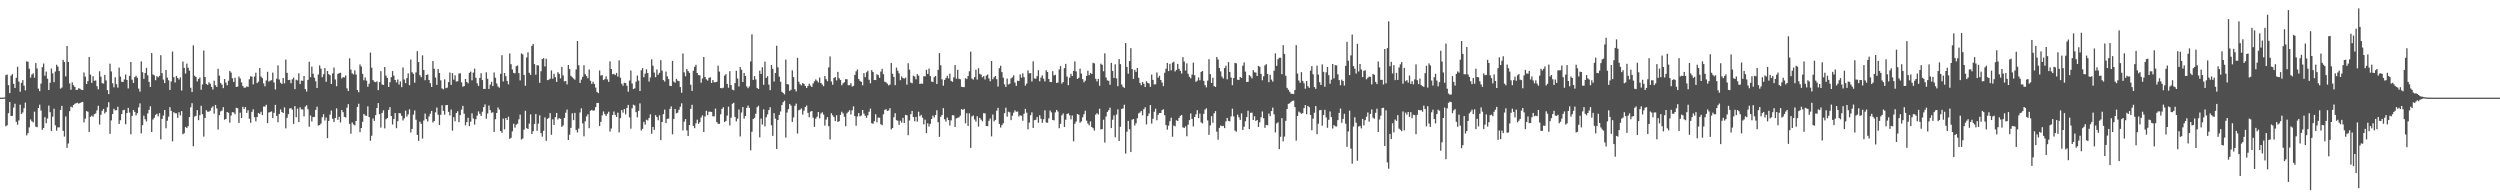 <svg xmlns="http://www.w3.org/2000/svg" width="1920" height="150"><path fill="#4f4f4f" d="M0 75h1v1H0zM1 75h1v1H1zM2 75h1v1H2zM3 74.812h1v1H3zM4 57.745h1v39.213H4zM5 57.227h1v38.956H5zM6 65.378h1v21.534H6zM7 71.546h1v6.798H7zM8 58.058h1v31.005H8zM9 56.937h1v32.071H9zM10 64.334h1v18.279H10zM11 67.568h1v12.115H11zM12 59.743h1v33.811H12zM13 51.26h1v44.523H13zM14 62.624h1v29.838H14zM15 70.445h1v9.92H15zM16 63.659h1v23.866H16zM17 61.521h1v24.813H17zM18 65.776h1v17.327H18zM19 69.367h1v9.435H19zM20 47.106h1v56.857H20zM21 47.463h1v54.848H21zM22 52.732h1v45.12H22zM23 59.61h1v32.131H23zM24 57.227h1v35.921H24zM25 56.337h1v37.661H25zM26 59.702h1v26.033H26zM27 48.431h1v48.791H27zM28 52.572h1v45.155H28zM29 68.028h1v14.907H29zM30 69.969h1v10.412H30zM31 64.222h1v20.655H31zM32 51.59h1v48.087H32zM33 48.782h1v49.547H33zM34 58.115h1v31.9H34zM35 55.003h1v39.65H35zM36 60.393h1v30.664H36zM37 69.131h1v11.975H37zM38 63.515h1v22.655H38zM39 52.62h1v48.061H39zM40 56.332h1v33.259H40zM41 63.096h1v20.414H41zM42 54.95h1v41.291H42zM43 49.731h1v50.643H43zM44 51.169h1v46.699H44zM45 54.6h1v43.175H45zM46 68.053h1v16.377H46zM47 67.284h1v14.042H47zM48 45.989h1v54.53H48zM49 47.678h1v57.212H49zM50 58.656h1v30.776H50zM51 35.353h1v78.194H51zM52 47.571h1v62.614H52zM53 64.064h1v21.314H53zM54 68.93h1v12.969H54zM55 63.235h1v19.258H55zM56 65.412h1v15.203H56zM57 66.753h1v12.962H57zM58 69.006h1v10.249H58zM59 68.974h1v9.924H59zM60 67.685h1v12.007H60zM61 68.195h1v10.902H61zM62 68.969h1v9.588H62zM63 69.186h1v9.052H63zM64 55.646h1v38.352H64zM65 58.807h1v32.323H65zM66 64.531h1v20.771H66zM67 62.288h1v23.527H67zM68 43.703h1v57.681H68zM69 57.296h1v32.499H69zM70 63.622h1v25.143H70zM71 58.53h1v31.105H71zM72 62.045h1v25.653H72zM73 61.741h1v25.363H73zM74 66.211h1v18.556H74zM75 68.614h1v12.575H75zM76 54.746h1v40.913H76zM77 58.903h1v29.242H77zM78 63.831h1v21.254H78zM79 64.183h1v19.478H79zM80 57.486h1v29.636H80zM81 61.739h1v24.191H81zM82 69.239h1v13.166H82zM83 72.249h1v6.253H83zM84 48.917h1v53.898H84zM85 54.886h1v37.562H85zM86 63.931h1v23.69H86zM87 67.051h1v16.516H87zM88 59.365h1v25.411H88zM89 64.675h1v19.963H89zM90 67.294h1v14.658H90zM91 51.926h1v43.291H91zM92 58.884h1v33.47H92zM93 62.778h1v24.811H93zM94 62.956h1v21.735H94zM95 60.983h1v23.326H95zM96 57.25h1v38.199H96zM97 61.391h1v25.445H97zM98 67.909h1v14.919H98zM99 58.28h1v28.189H99zM100 47.55h1v55.541H100zM101 61.201h1v27.807H101zM102 63.696h1v20.858H102zM103 59.23h1v26.706H103zM104 58.175h1v30.469H104zM105 59.766h1v27.192H105zM106 68.037h1v14.431H106zM107 70.399h1v9.011H107zM108 47.129h1v55.335H108zM109 55.472h1v40.698H109zM110 60.519h1v28.336H110zM111 56.065h1v35.55H111zM112 52.089h1v41.229H112zM113 57.838h1v29.251H113zM114 62.881h1v21.483H114zM115 66.744h1v14.916H115zM116 40.734h1v60.698H116zM117 57.209h1v34.601H117zM118 57.85h1v32.575H118zM119 61.615h1v26.592H119zM120 58.523h1v28.878H120zM121 59.411h1v29.979H121zM122 58.26h1v28.677H122zM123 42.405h1v64.662H123zM124 56.177h1v35.166H124zM125 61.118h1v27.608H125zM126 63.792h1v20.682H126zM127 53.684h1v44.818H127zM128 59.621h1v33.092H128zM129 61.713h1v27.897H129zM130 69.088h1v13.214H130zM131 62.54h1v22.586H131zM132 39.587h1v69.007H132zM133 59.244h1v26.935H133zM134 63.318h1v23.683H134zM135 58.294h1v28.821H135zM136 59.875h1v30.655H136zM137 61.057h1v25.148H137zM138 59.434h1v29.208H138zM139 69.537h1v15.816H139zM140 47.292h1v55.818H140zM141 52.126h1v50.192H141zM142 56.518h1v40.952H142zM143 48.853h1v49.448H143zM144 52.029h1v44.878H144zM145 54.284h1v35.555H145zM146 67.378h1v15.056H146zM147 70.722h1v8.556H147zM148 34.84h1v77.487H148zM149 58.168h1v31.398H149zM150 59.141h1v29.771H150zM151 62.505h1v22.074H151zM152 60.638h1v31.678H152zM153 59.571h1v28.89H153zM154 68.937h1v12.321H154zM155 64.817h1v22.907H155zM156 38.828h1v66.102H156zM157 59.129h1v31.444H157zM158 64.485h1v20.222H158zM159 65.227h1v20.595H159zM160 63.233h1v22.545H160zM161 64.3h1v20.73H161zM162 66.698h1v16.088H162zM163 68.706h1v12.973H163zM164 62.002h1v25.28H164zM165 65.43h1v15.173H165zM166 66.763h1v16.521H166zM167 52.837h1v46.704H167zM168 58.054h1v30.391H168zM169 63.799h1v21.756H169zM170 65.002h1v19.95H170zM171 67.664h1v14.681H171zM172 60.674h1v31.302H172zM173 63.448h1v27.908H173zM174 65.508h1v20.49H174zM175 62.013h1v24.619H175zM176 54.453h1v39.748H176zM177 55.781h1v32.93H177zM178 60.098h1v26.017H178zM179 62.922h1v23.468H179zM180 59.736h1v27.954H180zM181 66.758h1v16.02H181zM182 66.488h1v16.67H182zM183 58.781h1v35.64H183zM184 60.315h1v26.207H184zM185 63.343h1v27.327H185zM186 65.977h1v16.059H186zM187 67.417h1v16.253H187zM188 67.227h1v14.983H188zM189 66.335h1v20.41H189zM190 66.728h1v17.94H190zM191 60.896h1v30.277H191zM192 58.548h1v35.699H192zM193 58.914h1v27.006H193zM194 64.84h1v19.123H194zM195 58.788h1v31.16H195zM196 55.79h1v37.407H196zM197 63.86h1v25.983H197zM198 62.727h1v24.058H198zM199 52.293h1v35.157H199zM200 58.841h1v26.974H200zM201 59.999h1v28.359H201zM202 64.027h1v17.796H202zM203 66.284h1v15.573H203zM204 61.812h1v18.656H204zM205 55.122h1v39.375H205zM206 62.684h1v23.742H206zM207 61.972h1v24.021H207zM208 61.574h1v23.969H208zM209 55.772h1v34.848H209zM210 63.309h1v23.367H210zM211 68.726h1v11.79H211zM212 60.441h1v28.563H212zM213 50.208h1v43.657H213zM214 61.066h1v26.489H214zM215 63.508h1v20.517H215zM216 64.467h1v21.563H216zM217 59.896h1v26.91H217zM218 64.018h1v18.485H218zM219 45.735h1v52.845H219zM220 55.978h1v34.514H220zM221 61.475h1v26.155H221zM222 61.283h1v22.074H222zM223 63.881h1v19.183H223zM224 60.871h1v23.376H224zM225 59.663h1v35.468H225zM226 68.429h1v13.081H226zM227 61.246h1v28.764H227zM228 61.745h1v21.73H228zM229 56.339h1v37.418H229zM230 64.577h1v17.837H230zM231 61.88h1v22.119H231zM232 62.07h1v22.019H232zM233 58.388h1v31.007H233zM234 68.401h1v13.488H234zM235 70.31h1v10.526H235zM236 61.32h1v22.545H236zM237 47.42h1v49.895H237zM238 59.276h1v29.462H238zM239 51.16h1v42.133H239zM240 56.616h1v33.287H240zM241 59.711h1v30.027H241zM242 62.398h1v21.978H242zM243 67.593h1v14.351H243zM244 57.22h1v39.171H244zM245 50.24h1v45.811H245zM246 52.746h1v42.126H246zM247 59.303h1v30.829H247zM248 57.033h1v30.684H248zM249 52.27h1v40.279H249zM250 62.837h1v27.414H250zM251 54.543h1v51.534H251zM252 56.955h1v35.93H252zM253 57.745h1v30.254H253zM254 64.453h1v20.419H254zM255 56.346h1v34.88H255zM256 51.881h1v41.863H256zM257 61.008h1v29.597H257zM258 66.209h1v17.045H258zM259 56.717h1v35.344H259zM260 56.158h1v33.575H260zM261 55.847h1v38.194H261zM262 60.246h1v24.287H262zM263 59.253h1v26.896H263zM264 59.47h1v30.284H264zM265 57.939h1v32.346H265zM266 67.818h1v14.85H266zM267 69.862h1v10.092H267zM268 44.781h1v50.35H268zM269 53.46h1v49.183H269zM270 56.378h1v37.661H270zM271 57.154h1v38.416H271zM272 54.089h1v42.2H272zM273 57.287h1v35.656H273zM274 69.111h1v13.014H274zM275 70.839h1v8.851H275zM276 49.448h1v52.094H276zM277 51.107h1v47.192H277zM278 56.683h1v36.869H278zM279 61.629h1v25.848H279zM280 59.486h1v29.222H280zM281 61.97h1v27.025H281zM282 66.621h1v15.049H282zM283 64.249h1v25.647H283zM284 40.366h1v67.789H284zM285 51.954h1v52.289H285zM286 61.505h1v29.455H286zM287 62.741h1v30.099H287zM288 63.135h1v25.278H288zM289 62.466h1v20.501H289zM290 69.237h1v9.927H290zM291 63.098h1v24.557H291zM292 54.636h1v43.383H292zM293 64.893h1v21.82H293zM294 65.234h1v19.522H294zM295 51.448h1v47.144H295zM296 58.095h1v33.502H296zM297 59.898h1v30.728H297zM298 66.772h1v17.661H298zM299 63.199h1v19.084H299zM300 59.241h1v29.89H300zM301 54.575h1v41.053H301zM302 58.115h1v33.31H302zM303 61.448h1v25.388H303zM304 63.286h1v35.155H304zM305 61.045h1v32.058H305zM306 64.897h1v21.923H306zM307 62.583h1v24.44H307zM308 66.93h1v22.007H308zM309 51.791h1v40.748H309zM310 61.068h1v29.842H310zM311 63.826h1v21.188H311zM312 59.935h1v29.572H312zM313 56.358h1v31.449H313zM314 65.412h1v18.595H314zM315 45.731h1v55.983H315zM316 55.515h1v43.529H316zM317 56.664h1v31.359H317zM318 63.501h1v21.35H318zM319 55.616h1v36.326H319zM320 39.272h1v64.362H320zM321 47.683h1v60.481H321zM322 57.729h1v35.713H322zM323 59.312h1v35.752H323zM324 42.503h1v63.939H324zM325 53.783h1v38.75H325zM326 61.569h1v25.672H326zM327 57.587h1v33.919H327zM328 57.122h1v36.143H328zM329 61.42h1v28.009H329zM330 63.902h1v23.429H330zM331 66.74h1v18.462H331zM332 46.923h1v47.125H332zM333 52.773h1v40.215H333zM334 59.544h1v26.706H334zM335 65.17h1v17.432H335zM336 52.936h1v35.202H336zM337 56.01h1v40.044H337zM338 61.72h1v26.434H338zM339 67.914h1v12.923H339zM340 68.603h1v16.562H340zM341 60.924h1v27.105H341zM342 67.758h1v12.985H342zM343 67.303h1v13.353H343zM344 63.066h1v22.827H344zM345 55.701h1v32.966H345zM346 65.213h1v18.97H346zM347 56.17h1v44.159H347zM348 61.16h1v28.869H348zM349 57.868h1v35.258H349zM350 62.556h1v24.205H350zM351 62.4h1v23.069H351zM352 56.456h1v37.391H352zM353 56.289h1v32.133H353zM354 63.215h1v20.98H354zM355 66.584h1v14.745H355zM356 66.076h1v21.22H356zM357 60.64h1v35.624H357zM358 62.975h1v30.801H358zM359 64.009h1v26.466H359zM360 55.909h1v40.968H360zM361 54.966h1v38.519H361zM362 61.697h1v25.331H362zM363 55.776h1v35.276H363zM364 52.67h1v43.003H364zM365 59.695h1v31.877H365zM366 63.979h1v24.816H366zM367 65.991h1v19.554H367zM368 59.791h1v27.576H368zM369 56.223h1v32.866H369zM370 61.494h1v24.342H370zM371 68.273h1v13.964H371zM372 68.296h1v11.861H372zM373 55.559h1v35.576H373zM374 60.512h1v26.633H374zM375 68.285h1v12.742H375zM376 65.009h1v19.583H376zM377 62.803h1v23.836H377zM378 66.113h1v20.121H378zM379 55.669h1v45.676H379zM380 59.704h1v31.852H380zM381 64.121h1v22.589H381zM382 66.422h1v16.136H382zM383 67.342h1v16.835H383zM384 56.689h1v43.919H384zM385 42.407h1v59.567H385zM386 62.549h1v28.572H386zM387 56.039h1v43.285H387zM388 58.514h1v32.085H388zM389 62.157h1v29.966H389zM390 64.79h1v24.8H390zM391 41.059h1v65.605H391zM392 49.313h1v56.516H392zM393 53.366h1v47.544H393zM394 55.98h1v39.041H394zM395 56.328h1v41.701H395zM396 50.83h1v44.937H396zM397 50.274h1v44.678H397zM398 56.186h1v35.47H398zM399 61.761h1v26.262H399zM400 41.022h1v66.132H400zM401 41.798h1v64.607H401zM402 57.571h1v41.975H402zM403 65.861h1v19.208H403zM404 44.131h1v54.298H404zM405 40.199h1v58.851H405zM406 55.888h1v39.048H406zM407 57.504h1v30.371H407zM408 35.211h1v67.683H408zM409 33.751h1v67.015H409zM410 49.242h1v45.942H410zM411 57.355h1v30.247H411zM412 50.093h1v50.343H412zM413 50.281h1v44.653H413zM414 63.595h1v25.006H414zM415 54.712h1v47.551H415zM416 45.339h1v59.643H416zM417 44.666h1v55.782H417zM418 51.027h1v39.148H418zM419 45.092h1v63.099H419zM420 61.537h1v29.778H420zM421 61.217h1v29.293H421zM422 60.491h1v26.416H422zM423 54.128h1v49.38H423zM424 60.425h1v31.215H424zM425 56.664h1v39.332H425zM426 59.322h1v30.684H426zM427 62.885h1v23.873H427zM428 55.474h1v36.267H428zM429 56.705h1v33.983H429zM430 60.187h1v31.099H430zM431 51.393h1v46.029H431zM432 57.919h1v38.441H432zM433 62.469h1v28.176H433zM434 62.203h1v24.379H434zM435 64.796h1v19.329H435zM436 49.942h1v57.606H436zM437 53.05h1v50.451H437zM438 58.289h1v39.902H438zM439 59.347h1v27.686H439zM440 60.244h1v32.017H440zM441 61.166h1v25.516H441zM442 53.286h1v46.523H442zM443 31.478h1v70.233H443zM444 50.141h1v48.601H444zM445 63.67h1v22.719H445zM446 61.164h1v22.035H446zM447 59.045h1v35.706H447zM448 50.114h1v54.564H448zM449 56.996h1v36.143H449zM450 58.456h1v30.925H450zM451 60.091h1v27.668H451zM452 53.362h1v45.1H452zM453 62.022h1v23.021H453zM454 64.428h1v20.018H454zM455 62.789h1v22.236H455zM456 64.485h1v20.316H456zM457 67.273h1v15.008H457zM458 70.551h1v8.494H458zM459 71.526h1v7.533H459zM460 54.105h1v42.696H460zM461 58.033h1v35.583H461zM462 57.678h1v30.957H462zM463 61.482h1v24.102H463zM464 60.764h1v26.919H464zM465 58.669h1v30.435H465zM466 60.988h1v26.365H466zM467 62.897h1v22.889H467zM468 47.108h1v53.976H468zM469 53.014h1v45.69H469zM470 56.998h1v31.334H470zM471 56.74h1v28.915H471zM472 57.671h1v30.57H472zM473 56.017h1v33.857H473zM474 58.797h1v27.723H474zM475 46.333h1v55.367H475zM476 59.631h1v31.154H476zM477 64.275h1v20.249H477zM478 65.801h1v20.746H478zM479 63.572h1v20.165H479zM480 63.799h1v24.083H480zM481 65.822h1v17.084H481zM482 70.397h1v10.197H482zM483 61.844h1v28.304H483zM484 54.16h1v44.681H484zM485 64.117h1v19.041H485zM486 68.415h1v11.964H486zM487 67.854h1v13.188H487zM488 62.718h1v23.415H488zM489 58.022h1v32.11H489zM490 61.892h1v23.257H490zM491 69.871h1v9.563H491zM492 53.95h1v46.228H492zM493 52.263h1v46.672H493zM494 59.283h1v34.317H494zM495 56.538h1v39.176H495zM496 53.247h1v38.711H496zM497 56.092h1v36.425H497zM498 62.624h1v27.974H498zM499 59.475h1v28.354H499zM500 45.55h1v57.143H500zM501 50.482h1v46.99H501zM502 55.756h1v44.024H502zM503 59.267h1v29.178H503zM504 53.373h1v36.503H504zM505 57.445h1v34.932H505zM506 55.886h1v32.696H506zM507 46.252h1v61.376H507zM508 54.224h1v39.46H508zM509 61.48h1v26.184H509zM510 62.615h1v21.563H510zM511 54.918h1v39.618H511zM512 58.665h1v32.66H512zM513 60.699h1v30.35H513zM514 65.888h1v17.775H514zM515 66.108h1v15.624H515zM516 46.761h1v56.397H516zM517 62.601h1v28.668H517zM518 63.565h1v20.156H518zM519 60.56h1v26.459H519zM520 61.938h1v24.601H520zM521 62.343h1v21.975H521zM522 66.843h1v15.127H522zM523 71.29h1v8.045H523zM524 41.061h1v59.132H524zM525 55.543h1v37.892H525zM526 58.569h1v32.884H526zM527 53.007h1v47.164H527zM528 54.593h1v49.922H528zM529 55.925h1v40.073H529zM530 65.071h1v18.524H530zM531 69.818h1v10.673H531zM532 54.332h1v42.316H532zM533 51.29h1v47.169H533zM534 49.766h1v44.976H534zM535 56.067h1v35.825H535zM536 57.635h1v37.441H536zM537 57.896h1v35.944H537zM538 63.542h1v26.702H538zM539 60.246h1v28.315H539zM540 43.801h1v57.64H540zM541 59.15h1v30.286H541zM542 60.917h1v24.195H542zM543 61.91h1v26.464H543zM544 59.818h1v25.956H544zM545 59.333h1v26.48H545zM546 63.682h1v22.264H546zM547 61.436h1v27.881H547zM548 63.199h1v26.134H548zM549 63.142h1v20.243H549zM550 62.846h1v30.911H550zM551 50.423h1v44.628H551zM552 55h1v40.169H552zM553 67.577h1v20.181H553zM554 67.831h1v15.83H554zM555 67.316h1v15.068H555zM556 58.049h1v35.676H556zM557 56.914h1v35.995H557zM558 64.428h1v24.358H558zM559 67.394h1v14.477H559zM560 54.689h1v41.68H560zM561 65.273h1v25.168H561zM562 68.88h1v10.819H562zM563 69.342h1v9.59H563zM564 63.808h1v26.006H564zM565 54.311h1v38.913H565zM566 60.315h1v30.806H566zM567 66.364h1v17.732H567zM568 51.519h1v53.303H568zM569 53.551h1v32.861H569zM570 62.975h1v19.178H570zM571 56.005h1v35.104H571zM572 58.326h1v30.762H572zM573 66.348h1v16.56H573zM574 67.717h1v13.369H574zM575 66.353h1v16.439H575zM576 47.207h1v68.224H576zM577 26.39h1v74.79H577zM578 61.393h1v30.069H578zM579 58.424h1v32.074H579zM580 61.04h1v26.317H580zM581 67.554h1v14.77H581zM582 68.356h1v12.838H582zM583 54.263h1v51.241H583zM584 56.802h1v34.264H584zM585 51.677h1v43.939H585zM586 65.105h1v18.922H586zM587 47.385h1v49.705H587zM588 59.821h1v30.245H588zM589 58.486h1v29.352H589zM590 64.975h1v19.627H590zM591 69.237h1v13.09H591zM592 49.969h1v46.219H592zM593 52.835h1v51.497H593zM594 62.622h1v24.241H594zM595 56.023h1v35.132H595zM596 35.101h1v79.348H596zM597 51.757h1v40.378H597zM598 58.88h1v29.412H598zM599 62.791h1v22.795H599zM600 70.454h1v10.217H600zM601 71.452h1v7.027H601zM602 72.523h1v4.848H602zM603 45.717h1v59.975H603zM604 64.588h1v21.863H604zM605 64.863h1v18.965H605zM606 69.768h1v10.073H606zM607 68.891h1v12.2H607zM608 54.023h1v39.604H608zM609 59.221h1v30.984H609zM610 68.571h1v12.664H610zM611 70.187h1v9.389H611zM612 44.369h1v58.194H612zM613 62.759h1v21.904H613zM614 64.696h1v19.46H614zM615 65.593h1v17.709H615zM616 63.748h1v24.28H616zM617 64.506h1v20.455H617zM618 66.003h1v16.239H618zM619 67.596h1v13.474H619zM620 66.108h1v20.579H620zM621 64.279h1v25.793H621zM622 65.739h1v20.002H622zM623 66.817h1v18.428H623zM624 64.091h1v26.276H624zM625 62.469h1v34.956H625zM626 61.027h1v30.117H626zM627 61.951h1v27.716H627zM628 63.293h1v22.744H628zM629 59.553h1v31.396H629zM630 63.737h1v23.447H630zM631 64.918h1v21.316H631zM632 66.197h1v21.746H632zM633 58.374h1v38.107H633zM634 60.821h1v31.053H634zM635 62.357h1v27.624H635zM636 51.78h1v45.152H636zM637 43.307h1v63.79H637zM638 62.588h1v24.413H638zM639 65.094h1v23.468H639zM640 59.832h1v30.124H640zM641 59.173h1v33.829H641zM642 61.736h1v26.738H642zM643 55.197h1v38.423H643zM644 60.084h1v32.987H644zM645 61.42h1v26.857H645zM646 65.501h1v20.286H646zM647 63.993h1v23.099H647zM648 63.135h1v26.51H648zM649 60.791h1v36.175H649zM650 60.896h1v26.141H650zM651 65.497h1v20.371H651zM652 65.398h1v19.277H652zM653 63.89h1v24.028H653zM654 66.449h1v18.21H654zM655 65.925h1v15.809H655zM656 57.559h1v31.627H656zM657 54.771h1v41.772H657zM658 53.348h1v36.1H658zM659 60.603h1v26.219H659zM660 62.107h1v27.295H660zM661 62.888h1v25.859H661zM662 65.49h1v18.97H662zM663 56.239h1v31.069H663zM664 59.28h1v29.657H664zM665 55.504h1v35.031H665zM666 54.337h1v34.168H666zM667 61.272h1v24.552H667zM668 63.934h1v19.478H668zM669 53.815h1v40.813H669zM670 55.284h1v39.837H670zM671 61.386h1v31.685H671zM672 61.48h1v26.262H672zM673 57.058h1v36.912H673zM674 57.713h1v32.584H674zM675 59.816h1v30.588H675zM676 54.977h1v40.478H676zM677 52.824h1v43.326H677zM678 56.985h1v30.838H678zM679 62.737h1v21.643H679zM680 63.286h1v20.554H680zM681 64.261h1v20.927H681zM682 65.575h1v19.249H682zM683 64.922h1v18.13H683zM684 48.338h1v51.064H684zM685 56.609h1v41.698H685zM686 59.1h1v30.954H686zM687 65.364h1v21.582H687zM688 51.917h1v40.421H688zM689 54.341h1v38.4H689zM690 56.358h1v39.524H690zM691 61.604h1v31.087H691zM692 58.658h1v35.486H692zM693 59.988h1v30.556H693zM694 60.313h1v34.127H694zM695 59.58h1v28.654H695zM696 65.016h1v23.507H696zM697 48.566h1v55.26H697zM698 53.453h1v39.08H698zM699 63.375h1v24.34H699zM700 63.961h1v21.231H700zM701 58.09h1v31.762H701zM702 58.791h1v34.342H702zM703 60.908h1v28.853H703zM704 56.932h1v36.507H704zM705 58.134h1v27.69H705zM706 64.437h1v24.903H706zM707 64.142h1v24.097H707zM708 64.378h1v25.992H708zM709 58.511h1v36.951H709zM710 58.605h1v33.323H710zM711 53.595h1v48.659H711zM712 56.834h1v37.883H712zM713 52.7h1v44.486H713zM714 58.477h1v36.601H714zM715 62.579h1v28.792H715zM716 63.02h1v25.777H716zM717 59.251h1v30.943H717zM718 58.388h1v29.931H718zM719 64.51h1v20.238H719zM720 53.643h1v40.238H720zM721 40.771h1v64.344H721zM722 50.143h1v39.544H722zM723 60.908h1v27.4H723zM724 65.781h1v17.244H724zM725 61.382h1v30.213H725zM726 59.972h1v33.415H726zM727 58.237h1v32.023H727zM728 60.198h1v32.017H728zM729 56.584h1v39.822H729zM730 62.125h1v30.325H730zM731 62.803h1v25.663H731zM732 59.367h1v29.261H732zM733 49.992h1v47.519H733zM734 60.489h1v30.419H734zM735 53.666h1v36.729H735zM736 60.468h1v29.702H736zM737 60.899h1v27.91H737zM738 66.687h1v17.068H738zM739 66.866h1v17.549H739zM740 66.914h1v16.695H740zM741 60.038h1v34.701H741zM742 60.766h1v26.187H742zM743 58.379h1v38.352H743zM744 54.733h1v32.318H744zM745 39.633h1v73.907H745zM746 60.292h1v29.087H746zM747 61.185h1v27.512H747zM748 59.258h1v32.488H748zM749 53.545h1v39.84H749zM750 61.075h1v28.171H750zM751 52.382h1v44.85H751zM752 56.754h1v33.774H752zM753 57.355h1v34.557H753zM754 59.395h1v33.788H754zM755 58.406h1v28.524H755zM756 61.008h1v26.075H756zM757 58.086h1v38.698H757zM758 57.184h1v39.732H758zM759 60.226h1v32.557H759zM760 62.421h1v28.54H760zM761 46.845h1v57.89H761zM762 60.841h1v27.098H762zM763 59.361h1v33.848H763zM764 58.383h1v33.722H764zM765 60.848h1v24.198H765zM766 66.47h1v16.363H766zM767 52.398h1v42.808H767zM768 50.466h1v47.496H768zM769 55.405h1v40.675H769zM770 59.635h1v35.088H770zM771 64.771h1v22.129H771zM772 66.79h1v15.882H772zM773 60.384h1v29.22H773zM774 64.854h1v20.938H774zM775 64.323h1v21.966H775zM776 60.214h1v32.067H776zM777 59.324h1v29.54H777zM778 57.834h1v28.707H778zM779 63.393h1v21.362H779zM780 65.934h1v19.904H780zM781 61.967h1v23.674H781zM782 62.196h1v27.322H782zM783 57.156h1v31.302H783zM784 59.724h1v29.229H784zM785 56.316h1v36.406H785zM786 59.264h1v28.061H786zM787 65.808h1v17.778H787zM788 64.188h1v22.337H788zM789 54.055h1v45.258H789zM790 56.303h1v37.865H790zM791 56.11h1v32.41H791zM792 62.56h1v23.731H792zM793 47.031h1v51.213H793zM794 60.196h1v32.094H794zM795 60.473h1v31.538H795zM796 58.45h1v31.474H796zM797 53.934h1v40.339H797zM798 62.405h1v26.102H798zM799 59.525h1v31.653H799zM800 57.834h1v36.404H800zM801 60.471h1v31.133H801zM802 62.588h1v22.122H802zM803 53.975h1v40.062H803zM804 55.307h1v39.009H804zM805 60.674h1v30.224H805zM806 62.926h1v21.971H806zM807 63.023h1v23.296H807zM808 54.671h1v37.514H808zM809 57.96h1v34.498H809zM810 57.415h1v28.892H810zM811 63.728h1v20.719H811zM812 63.318h1v22.376H812zM813 53.318h1v45.159H813zM814 50.745h1v44.346H814zM815 64.224h1v24.347H815zM816 63.036h1v24.081H816zM817 52.306h1v45.212H817zM818 49.033h1v42.948H818zM819 58.816h1v28.734H819zM820 65.437h1v21.582H820zM821 59.612h1v28.986H821zM822 56.673h1v34.964H822zM823 58.381h1v30.298H823zM824 54.456h1v54.072H824zM825 47.157h1v47.938H825zM826 54.81h1v38.526H826zM827 60.683h1v26.798H827zM828 59.745h1v28.363H828zM829 52.661h1v41.662H829zM830 56.509h1v36.702H830zM831 60.791h1v29.32H831zM832 63.155h1v24.543H832zM833 61.945h1v23.081H833zM834 58.278h1v34.42H834zM835 54.346h1v40.501H835zM836 57.729h1v38.478H836zM837 55.991h1v37.265H837zM838 56.836h1v40.705H838zM839 48.157h1v50.325H839zM840 48.704h1v51.602H840zM841 60.475h1v27.569H841zM842 62.501h1v24.459H842zM843 60.64h1v27.301H843zM844 65.842h1v17.661H844zM845 48.903h1v50.545H845zM846 49.773h1v49.343H846zM847 54.726h1v37.251H847zM848 40.952h1v68.519H848zM849 59.553h1v29.97H849zM850 61.732h1v24.257H850zM851 62.061h1v22.589H851zM852 65.083h1v17.61H852zM853 48.294h1v50.037H853zM854 54.417h1v37.519H854zM855 59.859h1v28.791H855zM856 49.411h1v56.011H856zM857 60.226h1v27.748H857zM858 66.186h1v17.812H858zM859 45.371h1v62.937H859zM860 49.239h1v48.125H860zM861 64.897h1v18.714H861zM862 66.655h1v16.67H862zM863 67.479h1v12.978H863zM864 33.073h1v84.914H864zM865 51.492h1v49.67H865zM866 56.566h1v36.278H866zM867 46.912h1v52.298H867zM868 36.99h1v79.787H868zM869 53.101h1v38.826H869zM870 60.59h1v30.849H870zM871 53.673h1v42.76H871zM872 55.225h1v39.492H872zM873 52.176h1v38.636H873zM874 59.676h1v27.404H874zM875 63.629h1v22.721H875zM876 65.458h1v19.735H876zM877 62.981h1v25.585H877zM878 64.384h1v19.494H878zM879 66.792h1v15.569H879zM880 62.338h1v33.195H880zM881 63.618h1v25.585H881zM882 64.08h1v23.104H882zM883 66.68h1v13.992H883zM884 57.248h1v37.691H884zM885 61.329h1v29.886H885zM886 64.796h1v21.041H886zM887 64.693h1v18.833H887zM888 55.676h1v36.702H888zM889 59.626h1v28.547H889zM890 58.207h1v28.558H890zM891 61.418h1v25.354H891zM892 63.352h1v21.254H892zM893 66.163h1v17.798H893zM894 55.87h1v32.593H894zM895 52.787h1v43.328H895zM896 48.351h1v51.225H896zM897 54.565h1v41.927H897zM898 49.049h1v44.04H898zM899 54.016h1v36.411H899zM900 48.143h1v56.871H900zM901 47.401h1v49H901zM902 54.909h1v42.099H902zM903 53.691h1v38.73H903zM904 49.052h1v43.85H904zM905 52.821h1v37.812H905zM906 54.469h1v34.495H906zM907 56.454h1v31.815H907zM908 43.861h1v53.921H908zM909 47.182h1v51.165H909zM910 54.183h1v42.907H910zM911 48.651h1v56.006H911zM912 56.66h1v39.071H912zM913 58.958h1v33.287H913zM914 60.141h1v27.018H914zM915 57.31h1v34.024H915zM916 48.088h1v49.016H916zM917 57.756h1v32.083H917zM918 62.83h1v24.971H918zM919 61.949h1v22.701H919zM920 59.452h1v31.222H920zM921 61.663h1v25.571H921zM922 55.238h1v38.78H922zM923 54.517h1v40.229H923zM924 62.13h1v25.294H924zM925 65.373h1v18.801H925zM926 67.14h1v16.04H926zM927 61.919h1v30.527H927zM928 45.447h1v58.135H928zM929 56.916h1v39.453H929zM930 63.737h1v25.496H930zM931 59.722h1v34.514H931zM932 66.147h1v20.842H932zM933 66.749h1v18.576H933zM934 43.751h1v57.356H934zM935 45.667h1v61.63H935zM936 52.16h1v46.036H936zM937 54.829h1v41.607H937zM938 58.836h1v38.068H938zM939 60.326h1v36.336H939zM940 52.281h1v46.139H940zM941 50.439h1v42.831H941zM942 60.917h1v29.668H942zM943 47.736h1v45.154H943zM944 55.264h1v37.956H944zM945 59.541h1v29.858H945zM946 65.456h1v18.022H946zM947 59.96h1v29.494H947zM948 48.333h1v52.028H948zM949 48.626h1v52.559H949zM950 61.237h1v26.832H950zM951 61.455h1v28.668H951zM952 59.072h1v33.021H952zM953 59.859h1v27.256H953zM954 50.446h1v49.352H954zM955 47.942h1v49.396H955zM956 54.984h1v38.153H956zM957 62.97h1v26.949H957zM958 62.844h1v22.181H958zM959 57.662h1v41.47H959zM960 58.658h1v27.99H960zM961 60.23h1v26.308H961zM962 53.865h1v38.288H962zM963 55.481h1v33.813H963zM964 55.765h1v37.107H964zM965 58.356h1v33.806H965zM966 50.654h1v46.848H966zM967 51.263h1v42.701H967zM968 56.742h1v33.385H968zM969 61.626h1v23.969H969zM970 58.566h1v32.245H970zM971 50.182h1v47.961H971zM972 49.322h1v46.626H972zM973 56.721h1v39.501H973zM974 63.114h1v24.127H974zM975 57.388h1v31.861H975zM976 61.134h1v24.166H976zM977 62.663h1v19.975H977zM978 54.314h1v33.481H978zM979 40.99h1v60.682H979zM980 50.608h1v44.14H980zM981 45.474h1v48.478H981zM982 44.328h1v70.229H982zM983 44.346h1v60.696H983zM984 56.909h1v33.804H984zM985 34.726h1v73.793H985zM986 41.425h1v63.509H986zM987 58.152h1v34.646H987zM988 67.479h1v16.267H988zM989 68.907h1v10.867H989zM990 70.434h1v8.917H990zM991 71.958h1v6.324H991zM992 72.038h1v5.429H992zM993 72.219h1v5.033H993zM994 69.12h1v13.156H994zM995 34.644h1v73.314H995zM996 56.543h1v32.506H996zM997 61.798h1v23.916H997zM998 63.602h1v22.852H998zM999 55.396h1v31.998H999zM1000 62.114h1v24.768H1000zM1001 63.895h1v19.137H1001zM1002 68.085h1v12.63H1002zM1003 62.224h1v25.532H1003zM1004 66.213h1v15.125H1004zM1005 67.461h1v14.845H1005zM1006 54.218h1v34.044H1006zM1007 50.755h1v49.3H1007zM1008 57.065h1v34.092H1008zM1009 66.872h1v19.716H1009zM1010 68.234h1v13.239H1010zM1011 50.368h1v52.722H1011zM1012 57.317h1v37.72H1012zM1013 63.112h1v21.55H1013zM1014 65.279h1v19.155H1014zM1015 49.482h1v47.052H1015zM1016 55.126h1v33.243H1016zM1017 66.593h1v17.723H1017zM1018 55.527h1v34.649H1018zM1019 51.414h1v46.761H1019zM1020 57.678h1v34.31H1020zM1021 64.254h1v21.33H1021zM1022 61.224h1v28.702H1022zM1023 49.173h1v49.515H1023zM1024 60.226h1v35.894H1024zM1025 50.045h1v46.972H1025zM1026 50.23h1v46.924H1026zM1027 57.085h1v35.184H1027zM1028 61.537h1v25.191H1028zM1029 65.479h1v17.867H1029zM1030 61.121h1v33.184H1030zM1031 62.244h1v29.101H1031zM1032 65.701h1v21.637H1032zM1033 50.603h1v44.431H1033zM1034 32.119h1v80.655H1034zM1035 46.573h1v54.406H1035zM1036 57.671h1v27.308H1036zM1037 42.538h1v71.595H1037zM1038 26.546h1v99.149H1038zM1039 50.773h1v46.413H1039zM1040 52.808h1v37.244H1040zM1041 56.463h1v37.743H1041zM1042 33.616h1v89.849H1042zM1043 54.879h1v42.309H1043zM1044 49.168h1v47.489H1044zM1045 53.348h1v45.258H1045zM1046 59.189h1v32.136H1046zM1047 54.41h1v41.904H1047zM1048 53.982h1v38.281H1048zM1049 60.951h1v28.679H1049zM1050 59.708h1v26.663H1050zM1051 58.811h1v34.624H1051zM1052 59.106h1v28.405H1052zM1053 64.812h1v19.242H1053zM1054 56.728h1v33.589H1054zM1055 57.5h1v33.706H1055zM1056 62.862h1v23.781H1056zM1057 64.547h1v18.929H1057zM1058 47.2h1v54.157H1058zM1059 51.823h1v39.94H1059zM1060 61.345h1v27.505H1060zM1061 61.308h1v21.664H1061zM1062 64.858h1v17.897H1062zM1063 37.653h1v74.543H1063zM1064 63.979h1v20.767H1064zM1065 36.976h1v87.766H1065zM1066 16.36h1v113.241H1066zM1067 50.906h1v51.95H1067zM1068 47.523h1v59.286H1068zM1069 56.426h1v38.206H1069zM1070 50.047h1v51.618H1070zM1071 61.546h1v30.254H1071zM1072 55.943h1v36.894H1072zM1073 61.37h1v27.07H1073zM1074 51.823h1v47.013H1074zM1075 49.397h1v50.265H1075zM1076 47.658h1v53.111H1076zM1077 64.249h1v21.357H1077zM1078 52.128h1v47.974H1078zM1079 62.299h1v24.225H1079zM1080 61.517h1v26.5H1080zM1081 63.437h1v22.57H1081zM1082 57.957h1v31.845H1082zM1083 64.405h1v21.696H1083zM1084 62.352h1v28.508H1084zM1085 64.815h1v23.321H1085zM1086 60.981h1v27.425H1086zM1087 49.441h1v53.63H1087zM1088 61.617h1v26.569H1088zM1089 64.639h1v19.803H1089zM1090 60.377h1v24.427H1090zM1091 65.376h1v19.158H1091zM1092 66.167h1v19.643H1092zM1093 66.698h1v14.459H1093zM1094 56.218h1v27.521H1094zM1095 50.459h1v46.493H1095zM1096 67.275h1v14.285H1096zM1097 48.679h1v46.184H1097zM1098 50.208h1v47.29H1098zM1099 61.835h1v24.415H1099zM1100 65.705h1v18.526H1100zM1101 59.319h1v32.039H1101zM1102 56.657h1v38.164H1102zM1103 61.848h1v25.706H1103zM1104 66.323h1v17.947H1104zM1105 63.094h1v21.959H1105zM1106 38.956h1v76.796H1106zM1107 47.326h1v61.994H1107zM1108 55.666h1v34.948H1108zM1109 63.615h1v19.023H1109zM1110 33.485h1v88.755H1110zM1111 68.113h1v15.106H1111zM1112 71.828h1v7.173H1112zM1113 72.704h1v5.351H1113zM1114 72.551h1v5.869H1114zM1115 58.45h1v28.48H1115zM1116 62.872h1v21.916H1116zM1117 65.73h1v18.093H1117zM1118 56.719h1v36.846H1118zM1119 54.845h1v42.511H1119zM1120 55.751h1v32.296H1120zM1121 45.818h1v50.682H1121zM1122 31.483h1v82.321H1122zM1123 41.414h1v70.023H1123zM1124 57.042h1v32.108H1124zM1125 57.101h1v45.427H1125zM1126 36.12h1v64.559H1126zM1127 57.166h1v35.699H1127zM1128 59.07h1v28.025H1128zM1129 62.357h1v23.413H1129zM1130 64.622h1v19.586H1130zM1131 59.843h1v27.791H1131zM1132 64.236h1v19.728H1132zM1133 52.808h1v46.347H1133zM1134 59.207h1v32.016H1134zM1135 59.365h1v37.73H1135zM1136 62.416h1v24.999H1136zM1137 64.796h1v17.695H1137zM1138 66.708h1v19.032H1138zM1139 56.39h1v42.728H1139zM1140 57.731h1v38.002H1140zM1141 57.493h1v30.396H1141zM1142 45.927h1v51.247H1142zM1143 48.381h1v45.452H1143zM1144 57.87h1v30.588H1144zM1145 60.015h1v27.979H1145zM1146 64.039h1v25.276H1146zM1147 57.12h1v28.743H1147zM1148 62.176h1v22.115H1148zM1149 67.575h1v14.482H1149zM1150 52.345h1v55.065H1150zM1151 44.101h1v56.107H1151zM1152 49.958h1v56.961H1152zM1153 46.642h1v53.639H1153zM1154 43.201h1v59.023H1154zM1155 64.201h1v22.234H1155zM1156 65.492h1v17.732H1156zM1157 49.569h1v52.41H1157zM1158 52.38h1v49.323H1158zM1159 55.012h1v39.812H1159zM1160 61.704h1v24.937H1160zM1161 65.442h1v18.041H1161zM1162 61.551h1v24.39H1162zM1163 58.88h1v31.305H1163zM1164 61.997h1v22.177H1164zM1165 57.836h1v36.104H1165zM1166 56.879h1v35.843H1166zM1167 61.182h1v30.158H1167zM1168 61.56h1v23.385H1168zM1169 67.781h1v15.141H1169zM1170 57.893h1v28.441H1170zM1171 53.654h1v45.509H1171zM1172 56.399h1v37.361H1172zM1173 56.616h1v32.829H1173zM1174 54.485h1v40.059H1174zM1175 61.054h1v33.36H1175zM1176 58.727h1v31.341H1176zM1177 61.81h1v24.928H1177zM1178 64.002h1v25.283H1178zM1179 61.709h1v27.052H1179zM1180 64.211h1v25.02H1180zM1181 65.778h1v18.725H1181zM1182 58.056h1v36.082H1182zM1183 52.794h1v47.693H1183zM1184 54.099h1v46.42H1184zM1185 52.915h1v43.591H1185zM1186 51.043h1v45.557H1186zM1187 65.636h1v19.886H1187zM1188 64.362h1v22.932H1188zM1189 49.633h1v51.545H1189zM1190 58.722h1v34.347H1190zM1191 57.596h1v33.14H1191zM1192 60.857h1v26.768H1192zM1193 65.295h1v19.792H1193zM1194 61.063h1v27.7H1194zM1195 63.645h1v25.393H1195zM1196 54.11h1v34.047H1196zM1197 53.943h1v40.728H1197zM1198 53.895h1v39.613H1198zM1199 50.306h1v40.769H1199zM1200 59.267h1v28.171H1200zM1201 67.401h1v18.201H1201zM1202 57.278h1v38.366H1202zM1203 49.956h1v44.827H1203zM1204 62.228h1v22.985H1204zM1205 66.277h1v15.402H1205zM1206 58.756h1v30.856H1206zM1207 59.869h1v27.883H1207zM1208 65.215h1v19.92H1208zM1209 68.063h1v13.825H1209zM1210 49.709h1v52.014H1210zM1211 52.435h1v48.792H1211zM1212 58.749h1v37.036H1212zM1213 55.053h1v33.806H1213zM1214 55.293h1v42.602H1214zM1215 65.801h1v19.76H1215zM1216 65.788h1v16.489H1216zM1217 61.409h1v26.038H1217zM1218 57.674h1v30.794H1218zM1219 60.187h1v26.612H1219zM1220 61.077h1v23.809H1220zM1221 65.481h1v16.786H1221zM1222 61.663h1v28.634H1222zM1223 63.556h1v23.131H1223zM1224 48.216h1v48.471H1224zM1225 44.238h1v58.196H1225zM1226 56.03h1v40.664H1226zM1227 56.229h1v31.101H1227zM1228 54.218h1v40.172H1228zM1229 48.509h1v49.38H1229zM1230 45.6h1v53.825H1230zM1231 45.03h1v55.322H1231zM1232 34.151h1v75.205H1232zM1233 28.976h1v83.495H1233zM1234 54.339h1v38.908H1234zM1235 65.17h1v19.574H1235zM1236 61.796h1v27.995H1236zM1237 49.871h1v52.886H1237zM1238 60.759h1v31.531H1238zM1239 46.25h1v64.415H1239zM1240 36.82h1v83.511H1240zM1241 30.249h1v74.159H1241zM1242 37.39h1v67.544H1242zM1243 48.205h1v51.689H1243zM1244 51.299h1v43.028H1244zM1245 55.401h1v35.69H1245zM1246 53.915h1v36.413H1246zM1247 63.947h1v22.289H1247zM1248 63.304h1v25.908H1248zM1249 49.004h1v53.024H1249zM1250 58.246h1v30.558H1250zM1251 60.981h1v26.12H1251zM1252 53.561h1v38.013H1252zM1253 57.55h1v32.007H1253zM1254 61.908h1v27.244H1254zM1255 68.17h1v14.628H1255zM1256 68.447h1v13.342H1256zM1257 48.196h1v55.53H1257zM1258 55.488h1v37.562H1258zM1259 63.453h1v20.352H1259zM1260 67.287h1v14.379H1260zM1261 61.214h1v26.704H1261zM1262 64.382h1v20.348H1262zM1263 69.049h1v13.69H1263zM1264 67.541h1v14.731H1264zM1265 60.885h1v42.067H1265zM1266 44.678h1v50.545H1266zM1267 65.176h1v20.465H1267zM1268 61.636h1v24.841H1268zM1269 61.697h1v28.393H1269zM1270 65.398h1v20.964H1270zM1271 64.055h1v22.243H1271zM1272 49.262h1v57.759H1272zM1273 59.763h1v31.021H1273zM1274 52.698h1v42.067H1274zM1275 59.294h1v28.345H1275zM1276 42.641h1v54.301H1276zM1277 51.471h1v49.43H1277zM1278 59.509h1v28.975H1278zM1279 56.744h1v27.716H1279zM1280 41.288h1v57.258H1280zM1281 49.638h1v50.446H1281zM1282 60.008h1v30.973H1282zM1283 66.211h1v18.1H1283zM1284 61.514h1v25.77H1284zM1285 60.764h1v26.651H1285zM1286 61.375h1v24.635H1286zM1287 66.673h1v16.459H1287zM1288 69.196h1v10.808H1288zM1289 44.637h1v56.02H1289zM1290 58.688h1v32.502H1290zM1291 58.125h1v29.876H1291zM1292 58.388h1v30.19H1292zM1293 55.245h1v36.413H1293zM1294 58.271h1v34.106H1294zM1295 64.082h1v22.076H1295zM1296 68.568h1v11.879H1296zM1297 48.349h1v55.161H1297zM1298 56.387h1v36.432H1298zM1299 57.923h1v32.074H1299zM1300 59.782h1v27.336H1300zM1301 58.96h1v29.881H1301zM1302 65.229h1v20.888H1302zM1303 49.693h1v56.551H1303zM1304 52.235h1v44.942H1304zM1305 57.415h1v32.394H1305zM1306 62.199h1v25.951H1306zM1307 47.104h1v58.684H1307zM1308 49.203h1v47.983H1308zM1309 56.683h1v33.353H1309zM1310 61.011h1v26.461H1310zM1311 64.197h1v19.847H1311zM1312 62.331h1v23.268H1312zM1313 41.659h1v63.463H1313zM1314 55.872h1v32.895H1314zM1315 57.465h1v29.045H1315zM1316 58.64h1v29.169H1316zM1317 57.779h1v29.959H1317zM1318 62.311h1v20.677H1318zM1319 69.395h1v11.382H1319zM1320 71.212h1v8.325H1320zM1321 48.569h1v62.131H1321zM1322 58.662h1v34.095H1322zM1323 59.981h1v30.494H1323zM1324 58.438h1v34.17H1324zM1325 57.14h1v34.422H1325zM1326 63.391h1v24.523H1326zM1327 69.017h1v12.255H1327zM1328 69.246h1v15.159H1328zM1329 41.842h1v59.938H1329zM1330 53.396h1v44.578H1330zM1331 60.114h1v29.302H1331zM1332 60.651h1v23.69H1332zM1333 58.747h1v29.691H1333zM1334 62.377h1v22.174H1334zM1335 65.135h1v20.33H1335zM1336 64.966h1v22.774H1336zM1337 47.974h1v54.472H1337zM1338 60.551h1v32.033H1338zM1339 54.481h1v37.221H1339zM1340 57.001h1v32.319H1340zM1341 61.018h1v28.97H1341zM1342 65.65h1v18.517H1342zM1343 67.783h1v13.422H1343zM1344 63.645h1v23.964H1344zM1345 58.543h1v33.825H1345zM1346 66.545h1v14.264H1346zM1347 58.276h1v31.062H1347zM1348 58.575h1v34.056H1348zM1349 52.208h1v47.013H1349zM1350 65.371h1v19.256H1350zM1351 68.108h1v14.042H1351zM1352 66.387h1v22.953H1352zM1353 59.324h1v27.512H1353zM1354 62.789h1v23.184H1354zM1355 57.916h1v32.234H1355zM1356 58.722h1v29.405H1356zM1357 51.382h1v41.849H1357zM1358 61.917h1v23.168H1358zM1359 57.548h1v33.401H1359zM1360 59.859h1v30.215H1360zM1361 58.337h1v27.837H1361zM1362 63.851h1v19.238H1362zM1363 60.624h1v30.034H1363zM1364 57.358h1v28.704H1364zM1365 55.694h1v40.524H1365zM1366 65.316h1v21.277H1366zM1367 66.22h1v16.802H1367zM1368 63.24h1v27.102H1368zM1369 59.715h1v29.785H1369zM1370 61.791h1v25.772H1370zM1371 64.835h1v20.831H1371zM1372 63.73h1v20.712H1372zM1373 27.894h1v82.598H1373zM1374 44.241h1v55.786H1374zM1375 58.463h1v30.668H1375zM1376 54.27h1v44.028H1376zM1377 51.917h1v38.746H1377zM1378 63.904h1v18.645H1378zM1379 50.471h1v46.754H1379zM1380 51.18h1v39.57H1380zM1381 62.466h1v22.866H1381zM1382 64.693h1v19.936H1382zM1383 67.467h1v14.523H1383zM1384 57.303h1v26.734H1384zM1385 47.207h1v54.038H1385zM1386 64.314h1v18.482H1386zM1387 67.129h1v16.175H1387zM1388 61.649h1v22.003H1388zM1389 62.611h1v25.546H1389zM1390 67.353h1v18.425H1390zM1391 70.226h1v8.734H1391zM1392 57.392h1v38.695H1392zM1393 46.662h1v49.872H1393zM1394 61.917h1v25.296H1394zM1395 63.423h1v23.864H1395zM1396 67.097h1v16.903H1396zM1397 64.531h1v20.069H1397zM1398 67.57h1v14.939H1398zM1399 47.889h1v60.028H1399zM1400 59.393h1v30.986H1400zM1401 55.859h1v36.601H1401zM1402 62.807h1v21.92H1402zM1403 58.09h1v32.74H1403zM1404 61.356h1v27.539H1404zM1405 64.332h1v20.746H1405zM1406 68.333h1v12.012H1406zM1407 55.204h1v36.885H1407zM1408 57.188h1v38.908H1408zM1409 53.403h1v37.75H1409zM1410 65.655h1v15.745H1410zM1411 64.256h1v20.16H1411zM1412 61.572h1v29.11H1412zM1413 60.027h1v31.643H1413zM1414 64.934h1v22.044H1414zM1415 67.932h1v13.559H1415zM1416 54.343h1v44.781H1416zM1417 63.867h1v29.343H1417zM1418 67.463h1v13.175H1418zM1419 62.597h1v22.108H1419zM1420 62.851h1v27.187H1420zM1421 64.909h1v22.209H1421zM1422 66.447h1v17.013H1422zM1423 68.134h1v12.154H1423zM1424 46.266h1v55.516H1424zM1425 61.114h1v27.638H1425zM1426 61.171h1v26.846H1426zM1427 63.835h1v19.387H1427zM1428 61.457h1v27.519H1428zM1429 61.491h1v27.013H1429zM1430 65.572h1v18.764H1430zM1431 49.958h1v56.935H1431zM1432 61.745h1v24.035H1432zM1433 63.506h1v20.607H1433zM1434 46.028h1v58.272H1434zM1435 43.536h1v62.854H1435zM1436 59.461h1v29.76H1436zM1437 64.529h1v22.85H1437zM1438 63.412h1v26.272H1438zM1439 56.852h1v34.129H1439zM1440 42.252h1v68.682H1440zM1441 58.228h1v31.584H1441zM1442 46.729h1v53.662H1442zM1443 54.478h1v38.354H1443zM1444 56.03h1v33.355H1444zM1445 61.775h1v26.507H1445zM1446 63.135h1v21.037H1446zM1447 65.975h1v19.041H1447zM1448 45.573h1v51.458H1448zM1449 57.067h1v35.573H1449zM1450 62.501h1v27.62H1450zM1451 54.055h1v44.923H1451zM1452 52.503h1v44.214H1452zM1453 59.457h1v37.581H1453zM1454 62.327h1v25.644H1454zM1455 68.09h1v15.843H1455zM1456 38.143h1v70.883H1456zM1457 51.608h1v50.952H1457zM1458 60.265h1v30.485H1458zM1459 61.867h1v25.839H1459zM1460 49.379h1v45.523H1460zM1461 54.499h1v37.757H1461zM1462 66.053h1v16.294H1462zM1463 65.968h1v20.716H1463zM1464 31.602h1v81.909H1464zM1465 57.683h1v35.802H1465zM1466 61.681h1v26.649H1466zM1467 57.152h1v39.664H1467zM1468 63.528h1v26.542H1468zM1469 65.932h1v21.795H1469zM1470 62.025h1v25.736H1470zM1471 60.665h1v28.144H1471zM1472 56.481h1v36.702H1472zM1473 64.348h1v20.048H1473zM1474 53.755h1v39.849H1474zM1475 50.038h1v48.81H1475zM1476 59.736h1v30.536H1476zM1477 60.537h1v25.779H1477zM1478 63.146h1v21.156H1478zM1479 66.63h1v16.077H1479zM1480 61.469h1v39.508H1480zM1481 49.459h1v43.852H1481zM1482 58.72h1v31.746H1482zM1483 62.595h1v25.855H1483zM1484 59.045h1v33.788H1484zM1485 63.341h1v22.781H1485zM1486 66.206h1v18.51H1486zM1487 67.912h1v16.58H1487zM1488 54.581h1v38.425H1488zM1489 47.942h1v44.216H1489zM1490 56.758h1v30.975H1490zM1491 62.453h1v21.868H1491zM1492 58.04h1v33.877H1492zM1493 65.041h1v20.79H1493zM1494 54.549h1v42.09H1494zM1495 52.039h1v48.618H1495zM1496 57.864h1v32.367H1496zM1497 67.385h1v16.04H1497zM1498 48.386h1v47.423H1498zM1499 34.82h1v66.589H1499zM1500 25.66h1v94.976H1500zM1501 44.609h1v59.032H1501zM1502 47.173h1v55.699H1502zM1503 44.824h1v60.904H1503zM1504 36.568h1v76.377H1504zM1505 61.537h1v27.297H1505zM1506 25.291h1v87.535H1506zM1507 40.112h1v67.626H1507zM1508 49.921h1v46.965H1508zM1509 56.616h1v37.581H1509zM1510 60.704h1v31.966H1510zM1511 59.521h1v32.016H1511zM1512 53.339h1v44.813H1512zM1513 53.19h1v40.444H1513zM1514 54.799h1v37.217H1514zM1515 48.12h1v46.388H1515zM1516 43.81h1v51.852H1516zM1517 48.775h1v49.004H1517zM1518 59.933h1v33.079H1518zM1519 49.75h1v47.711H1519zM1520 59.294h1v30.417H1520zM1521 55.064h1v38.418H1521zM1522 62.487h1v22.733H1522zM1523 62.302h1v23.825H1523zM1524 51.736h1v41.673H1524zM1525 50.436h1v48.981H1525zM1526 59.296h1v29.572H1526zM1527 59.967h1v26.274H1527zM1528 63.851h1v25.191H1528zM1529 54.218h1v37.945H1529zM1530 64.231h1v25.237H1530zM1531 60.825h1v28.029H1531zM1532 47.793h1v51.648H1532zM1533 38.589h1v64.566H1533zM1534 47.223h1v50.485H1534zM1535 57.069h1v33.046H1535zM1536 59.587h1v32.19H1536zM1537 53.014h1v44.997H1537zM1538 56.513h1v34.958H1538zM1539 63.398h1v23.642H1539zM1540 56.051h1v37.178H1540zM1541 60.567h1v32.461H1541zM1542 65.257h1v20.79H1542zM1543 45.609h1v57.478H1543zM1544 45.049h1v53.825H1544zM1545 55.591h1v41.103H1545zM1546 60.32h1v36.642H1546zM1547 54.156h1v43.04H1547zM1548 39.745h1v73.122H1548zM1549 51.247h1v48.093H1549zM1550 58.743h1v29.904H1550zM1551 60.452h1v26.484H1551zM1552 64.833h1v21.666H1552zM1553 64.817h1v20.474H1553zM1554 66.575h1v15.589H1554zM1555 66.666h1v16.242H1555zM1556 61.073h1v28.656H1556zM1557 60.718h1v29.78H1557zM1558 64.254h1v21.655H1558zM1559 63.229h1v27.64H1559zM1560 30.656h1v96.755H1560zM1561 40.542h1v80.307H1561zM1562 54.133h1v46.72H1562zM1563 35.282h1v76.2H1563zM1564 44.307h1v58.913H1564zM1565 50.411h1v55.171H1565zM1566 57.195h1v44.07H1566zM1567 39.498h1v62.428H1567zM1568 47.564h1v50.128H1568zM1569 44.252h1v60.119H1569zM1570 50.425h1v55.892H1570zM1571 36.088h1v83.026H1571zM1572 43.119h1v67.629H1572zM1573 54.602h1v52.648H1573zM1574 51.764h1v44.397H1574zM1575 54.9h1v40.636H1575zM1576 56.117h1v35.331H1576zM1577 51.286h1v53.557H1577zM1578 51.716h1v50.499H1578zM1579 58.733h1v33.463H1579zM1580 40.128h1v62.657H1580zM1581 52.908h1v39.876H1581zM1582 61.53h1v23.257H1582zM1583 42.719h1v71.481H1583zM1584 52.332h1v47.505H1584zM1585 63.48h1v23.369H1585zM1586 42.815h1v71.941H1586zM1587 31.902h1v82.048H1587zM1588 30.343h1v92.715H1588zM1589 57.683h1v32.692H1589zM1590 53.595h1v42.87H1590zM1591 44.639h1v65.933H1591zM1592 25.674h1v83.351H1592zM1593 39.434h1v63.191H1593zM1594 45.479h1v67.908H1594zM1595 49.12h1v63.182H1595zM1596 36.287h1v71.671H1596zM1597 40.272h1v63.989H1597zM1598 25.134h1v91.057H1598zM1599 53.261h1v45.171H1599zM1600 56.884h1v40.467H1600zM1601 57.065h1v38.311H1601zM1602 42.707h1v65.017H1602zM1603 44.71h1v63.651H1603zM1604 58.791h1v40.115H1604zM1605 59.047h1v36.402H1605zM1606 58.534h1v35.237H1606zM1607 65.769h1v20.707H1607zM1608 37.225h1v75.223H1608zM1609 54.227h1v42.177H1609zM1610 51.723h1v48.066H1610zM1611 54.19h1v47.798H1611zM1612 58.241h1v34.422H1612zM1613 58.054h1v33.717H1613zM1614 61.624h1v24.168H1614zM1615 62.684h1v34.001H1615zM1616 33.408h1v86.461H1616zM1617 46.525h1v64.77H1617zM1618 52.219h1v51.914H1618zM1619 44.621h1v54.417H1619zM1620 33.087h1v93.715H1620zM1621 53.039h1v37.777H1621zM1622 43.119h1v58.279H1622zM1623 51.457h1v42.323H1623zM1624 62.718h1v26.358H1624zM1625 63.897h1v20.311H1625zM1626 61.702h1v30.153H1626zM1627 23.335h1v100.401H1627zM1628 48.498h1v50.455H1628zM1629 55.865h1v35.61H1629zM1630 62.089h1v28.553H1630zM1631 40.947h1v65.438H1631zM1632 59.759h1v32.621H1632zM1633 58.198h1v28.444H1633zM1634 58.807h1v28.75H1634zM1635 58.669h1v26.667H1635zM1636 63.428h1v24.921H1636zM1637 66.948h1v15.738H1637zM1638 69.83h1v10.641H1638zM1639 49.306h1v40.345H1639zM1640 39.084h1v72.534H1640zM1641 54.012h1v47.501H1641zM1642 56.296h1v33.175H1642zM1643 55.401h1v40.197H1643zM1644 59.045h1v31.479H1644zM1645 62.748h1v23.081H1645zM1646 59.619h1v28.373H1646zM1647 47.543h1v51.998H1647zM1648 45.387h1v58.034H1648zM1649 45.11h1v53.042H1649zM1650 57.578h1v34.26H1650zM1651 54.728h1v37.569H1651zM1652 54.769h1v39.583H1652zM1653 57.133h1v37.567H1653zM1654 38.649h1v73.809H1654zM1655 52.711h1v41.968H1655zM1656 64.906h1v21.717H1656zM1657 62.737h1v22.84H1657zM1658 60.114h1v25.438H1658zM1659 62.462h1v26.333H1659zM1660 64.38h1v21.316H1660zM1661 69.333h1v11.012H1661zM1662 65.547h1v17.057H1662zM1663 52.863h1v50.412H1663zM1664 50.331h1v47.217H1664zM1665 69.626h1v12.149H1665zM1666 66.479h1v15.891H1666zM1667 65.563h1v20.52H1667zM1668 61.615h1v24.569H1668zM1669 66.364h1v18.773H1669zM1670 66.978h1v15.026H1670zM1671 68.346h1v20.044H1671zM1672 39.345h1v75.269H1672zM1673 51.347h1v49.474H1673zM1674 39.727h1v65.395H1674zM1675 46.811h1v57.794H1675zM1676 52.622h1v45.152H1676zM1677 50.237h1v44.477H1677zM1678 58.305h1v34.626H1678zM1679 58.264h1v32.582H1679zM1680 41.263h1v68.924H1680zM1681 37.148h1v65.01H1681zM1682 56.47h1v37.29H1682zM1683 57.646h1v38.675H1683zM1684 52.38h1v43.589H1684zM1685 51.384h1v39.579H1685zM1686 38.15h1v75.521H1686zM1687 50.175h1v49.167H1687zM1688 57.967h1v32.79H1688zM1689 60.526h1v25.894H1689zM1690 53.487h1v44.372H1690zM1691 57.658h1v36.313H1691zM1692 62.647h1v27.537H1692zM1693 67.545h1v16.507H1693zM1694 61.647h1v27.05H1694zM1695 46.367h1v57.974H1695zM1696 59.603h1v41.525H1696zM1697 61.208h1v25.953H1697zM1698 58.727h1v29.698H1698zM1699 61.313h1v28.091H1699zM1700 59.66h1v30.03H1700zM1701 66.66h1v18.471H1701zM1702 70.338h1v9.49H1702zM1703 50.938h1v54.2H1703zM1704 53.101h1v49.345H1704zM1705 57.369h1v41.797H1705zM1706 39.407h1v71.948H1706zM1707 46.085h1v65.633H1707zM1708 49.699h1v55.963H1708zM1709 56.559h1v36.21H1709zM1710 63.338h1v27.288H1710zM1711 14.717h1v107.924H1711zM1712 37.234h1v83.221H1712zM1713 43.581h1v71.277H1713zM1714 49.422h1v45.26H1714zM1715 37.489h1v78.867H1715zM1716 40.082h1v73.575H1716zM1717 46.658h1v53.873H1717zM1718 46.623h1v55.83H1718zM1719 16.443h1v101.861H1719zM1720 33.186h1v101.996H1720zM1721 40.427h1v69.854H1721zM1722 30.226h1v78.89H1722zM1723 48.317h1v56.812H1723zM1724 47.005h1v52.756H1724zM1725 41.418h1v79.634H1725zM1726 41.093h1v76.207H1726zM1727 59.512h1v31.584H1727zM1728 58.932h1v32.71H1728zM1729 21.394h1v93.868H1729zM1730 36.273h1v69.57H1730zM1731 23.371h1v106.427H1731zM1732 53.204h1v44.987H1732zM1733 48.141h1v52.74H1733zM1734 38.974h1v60.593H1734zM1735 25.651h1v89.608H1735zM1736 36.552h1v74.804H1736zM1737 31.128h1v86.748H1737zM1738 44.009h1v63.983H1738zM1739 21.352h1v101.9H1739zM1740 50.752h1v51.44H1740zM1741 11.302h1v118.75H1741zM1742 31.405h1v76.063H1742zM1743 44.316h1v62.797H1743zM1744 51.146h1v44.482H1744zM1745 51.633h1v44.795H1745zM1746 53.812h1v53.422H1746zM1747 49.345h1v49.439H1747zM1748 58.676h1v35.063H1748zM1749 59.168h1v36.526H1749zM1750 59.209h1v35.583H1750zM1751 55.369h1v37.736H1751zM1752 60.429h1v28.402H1752zM1753 35.486h1v77.981H1753zM1754 22.442h1v101.289H1754zM1755 34.145h1v88.258H1755zM1756 53.142h1v38.769H1756zM1757 7.72h1v131.989H1757zM1758 37.644h1v75.724H1758zM1759 57.742h1v39.405H1759zM1760 58.601h1v39.348H1760zM1761 26.77h1v98.251H1761zM1762 27.505h1v99.043H1762zM1763 44.078h1v60.604H1763zM1764 53.396h1v39.222H1764zM1765 56.495h1v34.825H1765zM1766 44.756h1v65.434H1766zM1767 42.11h1v59.961H1767zM1768 49.537h1v49.899H1768zM1769 60.498h1v28.329H1769zM1770 33.449h1v77.981H1770zM1771 44.923h1v58.922H1771zM1772 52.73h1v46.461H1772zM1773 62.125h1v24.866H1773zM1774 23.946h1v122.097H1774zM1775 43.032h1v62.85H1775zM1776 53.881h1v40.703H1776zM1777 60.077h1v28.187H1777zM1778 49.635h1v51.03H1778zM1779 55.385h1v40.961H1779zM1780 64.009h1v28.773H1780zM1781 65.559h1v19.158H1781zM1782 41.185h1v59.098H1782zM1783 48.303h1v47.693H1783zM1784 49.695h1v46.512H1784zM1785 50.775h1v57.789H1785zM1786 57.678h1v35.18H1786zM1787 64.973h1v19.645H1787zM1788 27.784h1v92.282H1788zM1789 27.599h1v79.814H1789zM1790 50.963h1v42.747H1790zM1791 64.16h1v20.215H1791zM1792 68.635h1v11.657H1792zM1793 56.307h1v31.968H1793zM1794 58.463h1v34.328H1794zM1795 55.639h1v36.294H1795zM1796 54.277h1v39.95H1796zM1797 59.125h1v36.31H1797zM1798 56.47h1v35.58H1798zM1799 50.015h1v45.596H1799zM1800 46.101h1v53.994H1800zM1801 45.861h1v59.165H1801zM1802 50.514h1v52.223H1802zM1803 48.855h1v53.426H1803zM1804 45.6h1v54.498H1804zM1805 25.9h1v100.513H1805zM1806 33.163h1v68.599H1806zM1807 27.312h1v100.282H1807zM1808 39.551h1v78.702H1808zM1809 22.028h1v110.911H1809zM1810 52.469h1v41.52H1810zM1811 6.461h1v138.061H1811zM1812 20.673h1v91.057H1812zM1813 31.558h1v78.556H1813zM1814 36.532h1v73.838H1814zM1815 42.3h1v59.869H1815zM1816 52.361h1v46.629H1816zM1817 50.558h1v56.498H1817zM1818 41.757h1v52.492H1818zM1819 51.899h1v48.872H1819zM1820 55.804h1v41.021H1820zM1821 49.674h1v48.874H1821zM1822 55.882h1v38.771H1822zM1823 56.049h1v44.028H1823zM1824 53.922h1v37.398H1824zM1825 52.993h1v46.246H1825zM1826 58.07h1v31.79H1826zM1827 56.509h1v36.253H1827zM1828 56.216h1v36.743H1828zM1829 56.786h1v34.479H1829zM1830 59.816h1v35.26H1830zM1831 61.867h1v28.54H1831zM1832 61.61h1v26.821H1832zM1833 55.895h1v39.599H1833zM1834 58.365h1v33.779H1834zM1835 59.214h1v29.645H1835zM1836 64.222h1v25.123H1836zM1837 63.524h1v24.237H1837zM1838 64.682h1v21.312H1838zM1839 65.941h1v19.123H1839zM1840 66.726h1v15.539H1840zM1841 67.287h1v16.226H1841zM1842 68.868h1v13.873H1842zM1843 66.971h1v16.796H1843zM1844 69.353h1v12.046H1844zM1845 70.068h1v13.834H1845zM1846 53.712h1v37.823H1846zM1847 44.405h1v58.883H1847zM1848 37.093h1v75.949H1848zM1849 62.931h1v30.227H1849zM1850 64.762h1v20.016H1850zM1851 67.96h1v14.024H1851zM1852 69.022h1v13.905H1852zM1853 71.118h1v7.485H1853zM1854 71.789h1v7.35H1854zM1855 71.622h1v6.354H1855zM1856 72.171h1v4.809H1856zM1857 72.915h1v4.878H1857zM1858 73.725h1v2.927H1858zM1859 74.19h1v2.021H1859zM1860 74.258h1v1.591H1860zM1861 74.558h1v1H1861zM1862 74.776h1v1H1862zM1863 74.867h1v1H1863zM1864 74.911h1v1H1864zM1865 74.961h1v1H1865zM1866 74.959h1v1H1866zM1867 74.995h1v1H1867zM1868 75.002h1v1H1868zM1869 75h1v1H1869zM1870 75.002h1v1H1870zM1871 75.002h1v1H1871zM1872 75h1v1H1872zM1873 75h1v1H1873zM1874 75h1v1H1874zM1875 75h1v1H1875zM1876 75h1v1H1876zM1877 75h1v1H1877zM1878 75h1v1H1878zM1879 75h1v1H1879zM1880 75h1v1H1880zM1881 75h1v1H1881zM1882 75h1v1H1882zM1883 75h1v1H1883zM1884 75h1v1H1884zM1885 75h1v1H1885zM1886 75h1v1H1886zM1887 75h1v1H1887zM1888 75h1v1H1888zM1889 75h1v1H1889zM1890 75h1v1H1890zM1891 75h1v1H1891zM1892 75h1v1H1892zM1893 75h1v1H1893zM1894 75h1v1H1894zM1895 75h1v1H1895zM1896 75h1v1H1896zM1897 75h1v1H1897zM1898 75h1v1H1898zM1899 75h1v1H1899zM1900 75h1v1H1900zM1901 75h1v1H1901zM1902 75h1v1H1902zM1903 75h1v1H1903zM1904 75h1v1H1904zM1905 75h1v1H1905zM1906 75h1v1H1906zM1907 75h1v1H1907zM1908 75h1v1H1908zM1909 75h1v1H1909zM1910 75h1v1H1910zM1911 75h1v1H1911zM1912 75h1v1H1912zM1913 75h1v1H1913zM1914 75h1v1H1914zM1915 75h1v1H1915zM1916 75h1v1H1916zM1917 75h1v1H1917zM1918 75h1v1H1918zM1919 75h1v1H1919z"/></svg>